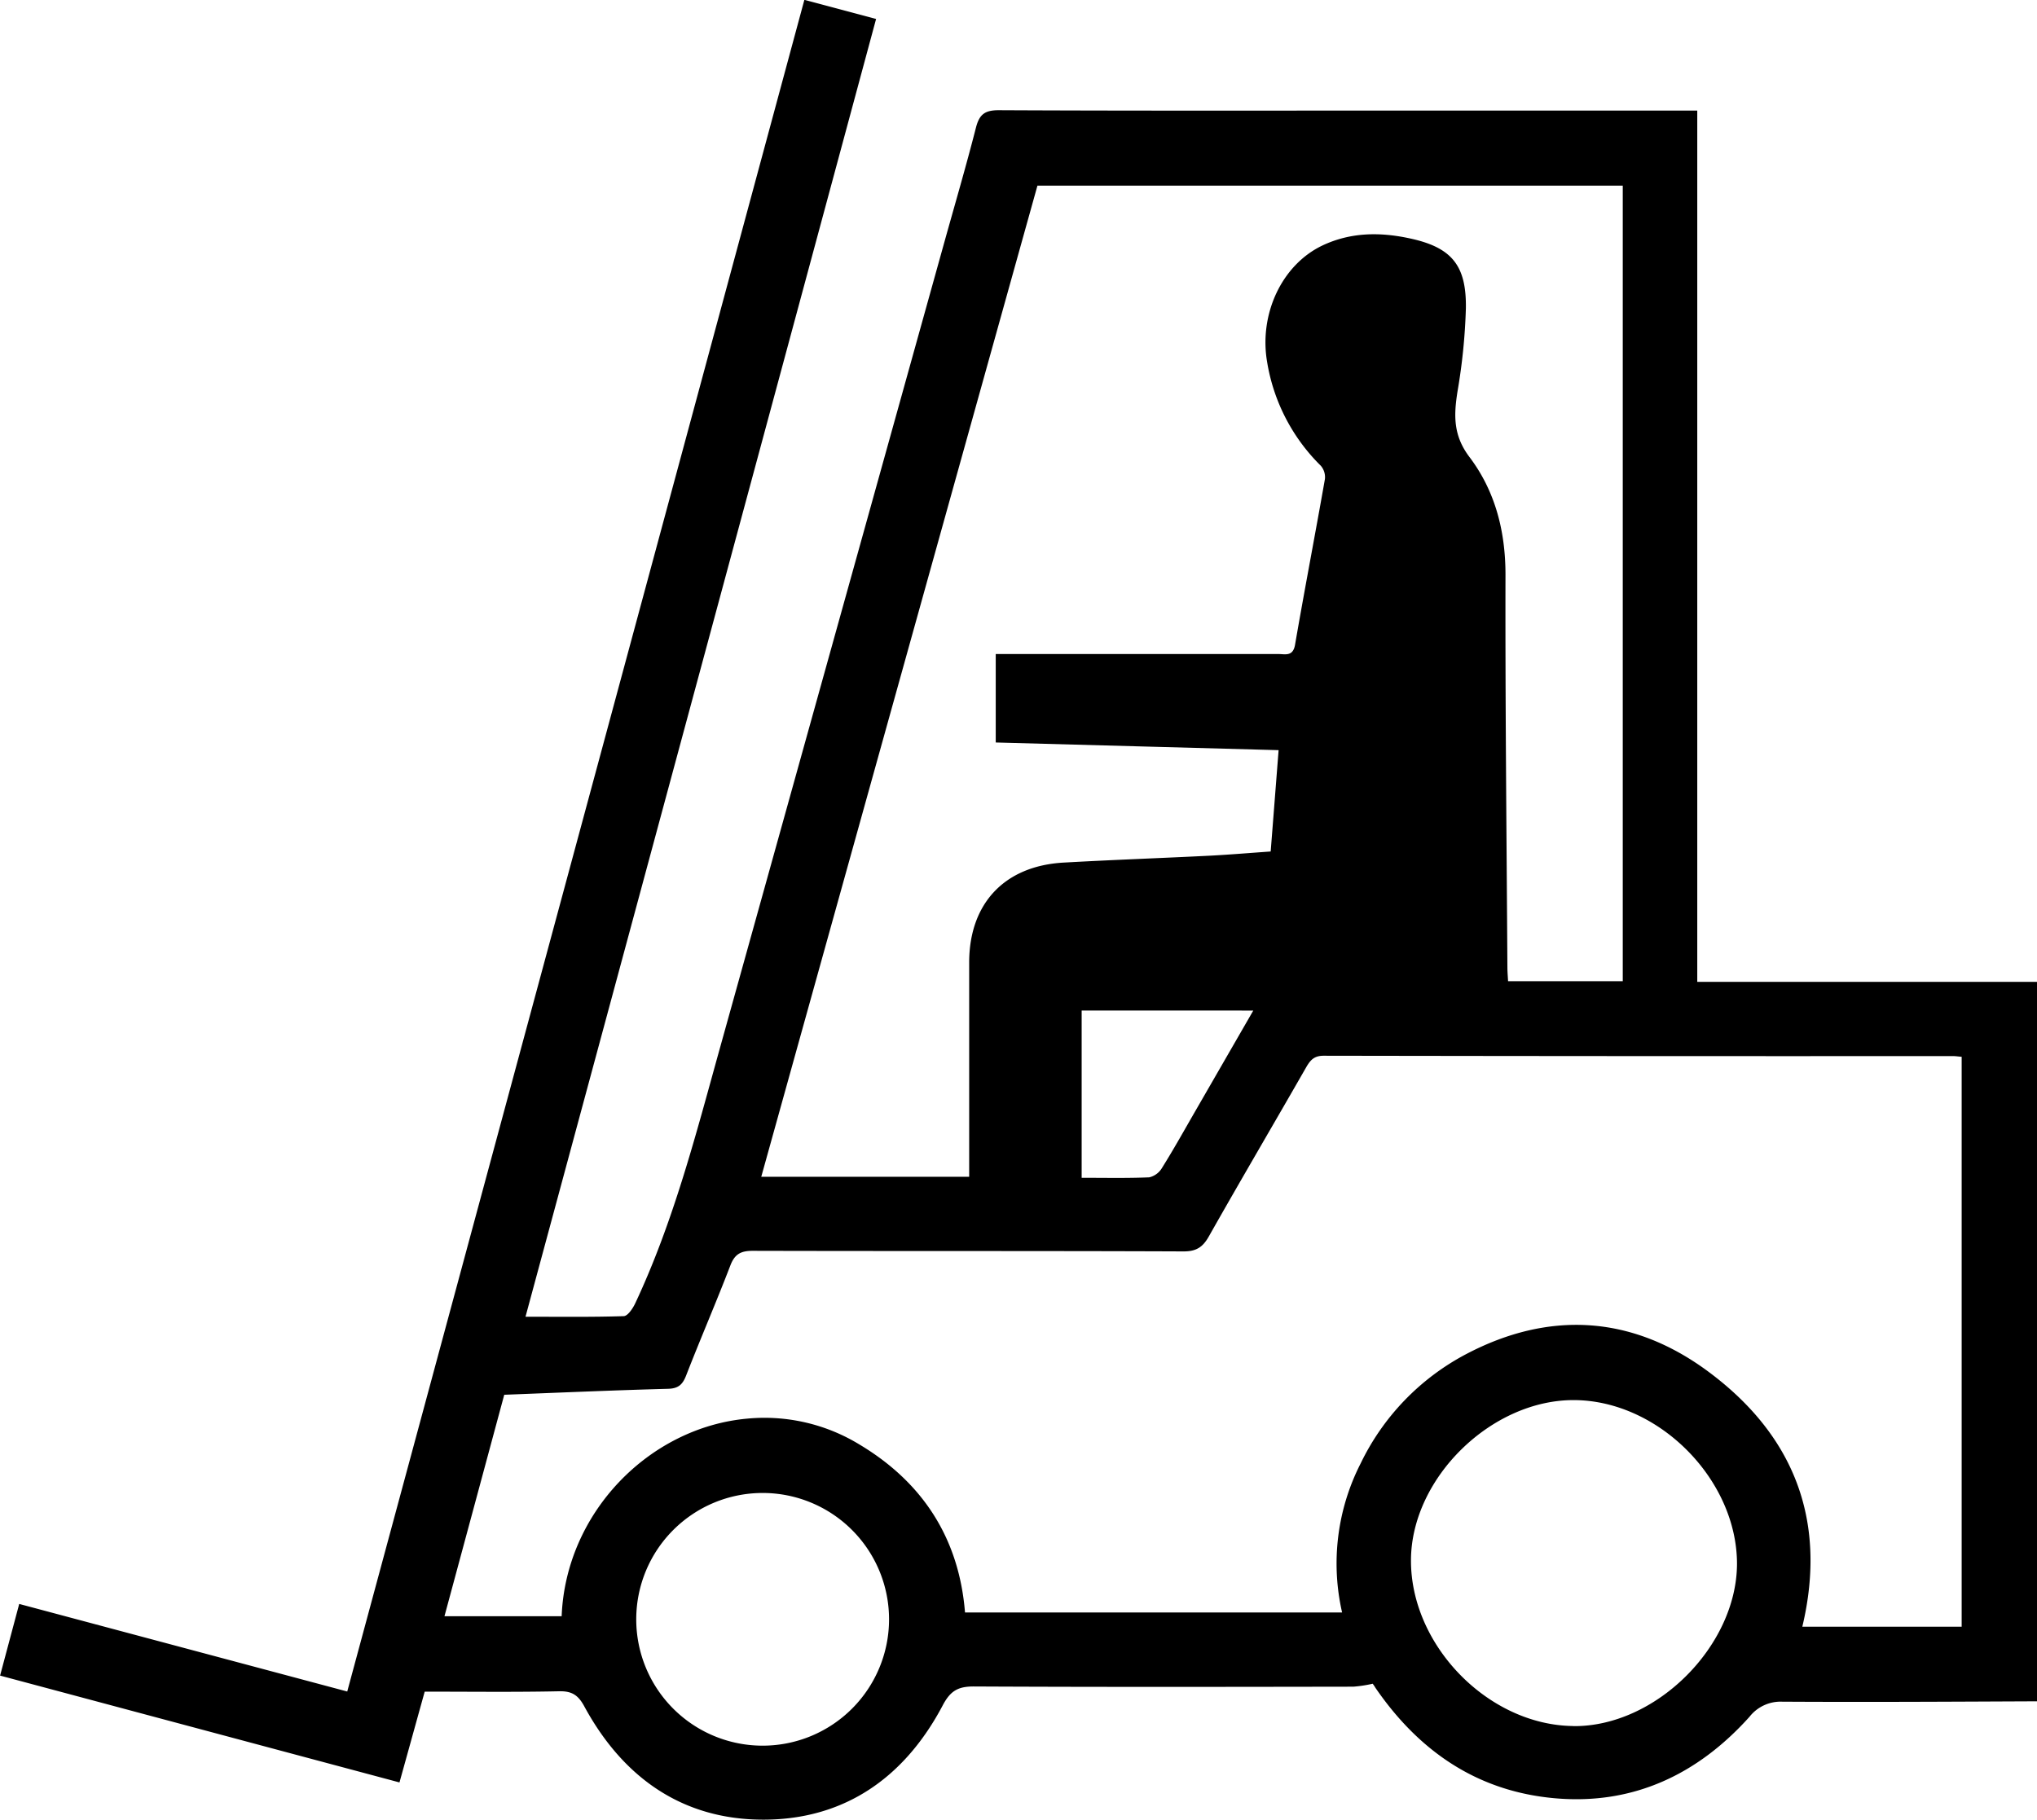 <svg id="Layer_1" data-name="Layer 1" xmlns="http://www.w3.org/2000/svg" viewBox="0 0 488.6 436.55"><title>14</title><path d="M3022.5-5677.25v-209h-76.64c-30.31,0-60.62.06-90.93-.09-3.37,0-4.64,1.05-5.45,4.19-2.38,9.32-5.09,18.54-7.67,27.81l-53.74,193c-5.77,20.74-11.11,41.64-20.32,61.24-0.58,1.23-1.77,3-2.73,3.06-7.69.25-15.39,0.14-23.58,0.14q42-155.36,84.09-311.33l-17.2-4.59q-54.87,203.11-109.65,405.83L2620-5528l-4.59,17.19,95.8,25.63c2.07-7.42,4.06-14.63,6.05-21.78,11.11,0,21.69.14,32.25-.09,3.16-.07,4.63,1,6.09,3.73,9.26,17,23.53,27.14,43.08,27.07s33.82-10.32,42.85-27.45c1.87-3.54,3.75-4.52,7.52-4.5,30.32,0.15,60.63.1,90.93,0.05a31.37,31.37,0,0,0,4.67-.71c0.09,0.12.39,0.53,0.67,1,10.46,15.23,24.49,24.88,43.17,26.49s34.14-5.74,46.55-19.57a9.46,9.46,0,0,1,7.84-3.61c20.37,0.12,40.74,0,61.12-.09v-172.6H3022.5Zm-158.26-191h140.39v190.86h-27.51c-0.06-1.14-.15-2.13-0.16-3.12-0.19-31.47-.53-62.94-0.46-94.4,0-10.46-2.48-20.09-8.64-28.23-3.94-5.21-3.77-10.06-2.86-15.78a141.37,141.37,0,0,0,2-19.92c0.15-10.39-3.48-14.65-13.64-16.79-7-1.49-14-1.45-20.74,1.73-9.78,4.64-15.26,16.47-13.3,27.93a45.1,45.1,0,0,0,12.87,24.91,4.19,4.19,0,0,1,1,3.2c-2.33,13.27-4.88,26.5-7.17,39.77-0.5,2.87-2.37,2.21-4,2.21q-31.73,0-63.46,0h-4.33v21.22l67.85,1.84c-0.64,8.18-1.26,16.18-1.9,24.31-5,.35-9.73.75-14.46,1-11.71.59-23.43,1-35.14,1.66-14.23.77-22.72,9.8-22.72,24v51.37h-49.87Q2831.1-5749.47,2864.24-5868.27ZM2916-5670.34l-13.89,24.09c-2.64,4.57-5.2,9.18-8,13.65a4.82,4.82,0,0,1-3.06,2.26c-5.26.23-10.53,0.11-16.21,0.11v-40.12H2916ZM2798.35-5494A30.31,30.31,0,0,1,2768-5524.3a30.32,30.32,0,0,1,30.32-30.32,30.32,30.32,0,0,1,30.32,30.32A30.32,30.32,0,0,1,2798.35-5494Zm194.4-4.71c-20.38-.22-39.06-19.36-38.92-39.89,0.13-19.67,19.35-38.44,39.2-38.3,20.3,0.14,39.05,19.11,39,39.38C3031.9-5517.73,3012.43-5498.48,2992.75-5498.69Zm93.23-23.83h-38.28c6.17-25.94-2.37-46.53-23.2-61.67-17.95-13-37.62-14.14-57.42-3.73a58.2,58.2,0,0,0-25.33,26.25,52.76,52.76,0,0,0-4.44,35.74h-90.45c-1.42-17.71-10.09-31.18-25.29-40.28a43.71,43.71,0,0,0-27-6.22c-23.43,2.14-43.48,22.51-44.46,47.4H2722c4.79-17.73,9.55-35.37,14.34-53.13,13.26-.51,26.26-1.08,39.26-1.43,2.49-.06,3.51-1,4.36-3.17,3.44-8.85,7.22-17.57,10.62-26.43,1.07-2.78,2.57-3.51,5.42-3.5,34.44,0.09,68.88,0,103.31.14,3,0,4.56-1,6-3.53,7.72-13.65,15.67-27.17,23.47-40.79,1-1.69,1.92-2.62,4.11-2.62q75.45,0.13,150.9.08c0.62,0,1.24.1,2.13,0.17v136.72Z" transform="translate(-2615.39 5912.78)"/></svg>